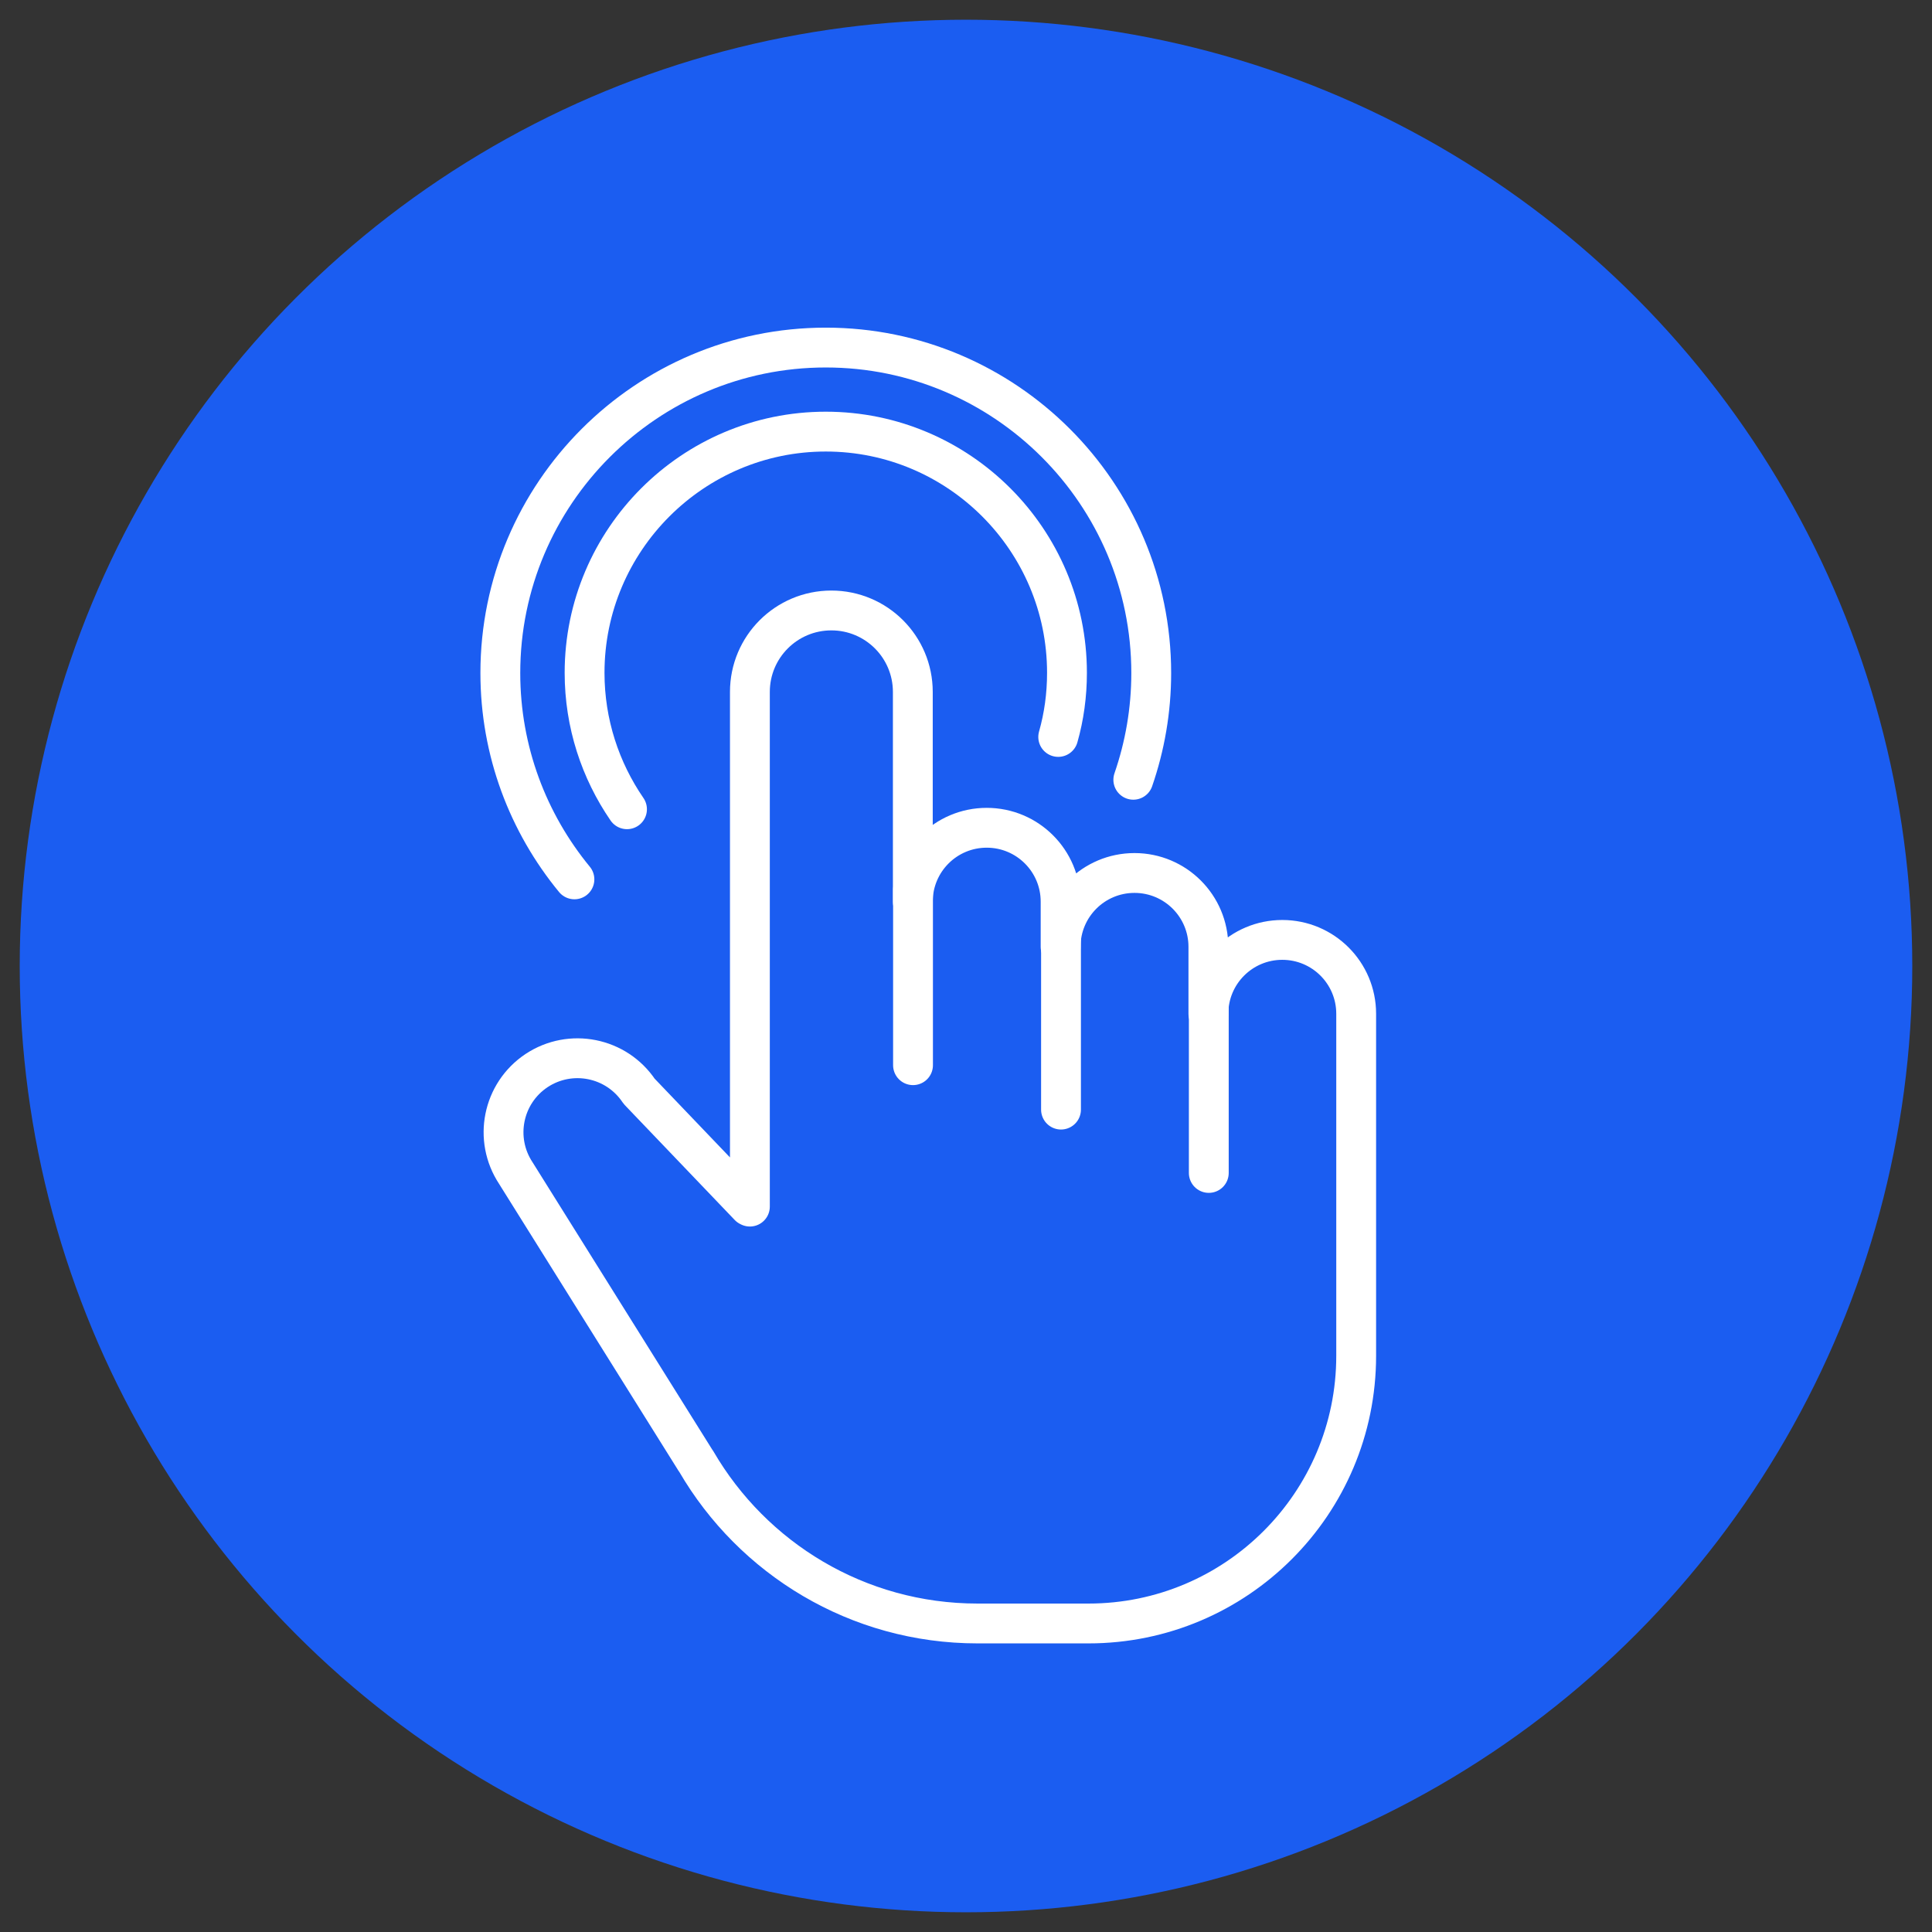 <?xml version="1.0" encoding="UTF-8"?><svg id="a" xmlns="http://www.w3.org/2000/svg" viewBox="0 0 97 97"><rect x="0" y="0" width="97" height="97" fill="#333333" stroke="none"/><defs><style>.b{fill:#1b5df1;}.c{fill:none;stroke:#fff;stroke-linecap:round;stroke-linejoin:round;stroke-width:2px;}</style></defs><circle class="b" cx="48.5" cy="48.5" r="47.51"/><g><path class="c" d="M37.65,60.58v-25.84c0-2.26,1.83-4.09,4.09-4.09s4.09,1.83,4.09,4.09v10.53c0-2.05,1.66-3.71,3.71-3.71h0c2.05,0,3.71,1.66,3.71,3.71v2.27c0-2.05,1.66-3.71,3.71-3.71s3.71,1.66,3.71,3.71v3.36c0-2.05,1.66-3.71,3.71-3.71h0c2.05,0,3.71,1.66,3.71,3.71v17.17c0,7.42-6.02,13.44-13.44,13.44h-5.57c-6.03,0-11.29-3.27-14.12-8.13,0-.01-.02-.02-.03-.04l-9.03-14.44c-1.13-1.71-.67-4.01,1.04-5.15h0c1.71-1.13,4.01-.67,5.15,1.04l5.52,5.77Z"/><line class="c" x1="45.84" y1="44.67" x2="45.84" y2="53.48"/><line class="c" x1="53.27" y1="46.9" x2="53.27" y2="55.71"/><line class="c" x1="60.69" y1="50.08" x2="60.69" y2="58.89"/><path class="c" d="M28.84,44.15c-2.32-2.82-3.72-6.43-3.72-10.36,0-9.01,7.33-16.34,16.34-16.34s16.34,7.33,16.34,16.34c0,1.88-.32,3.68-.9,5.36"/><path class="c" d="M31.48,40.63c-1.34-1.95-2.13-4.31-2.13-6.85,0-6.67,5.43-12.11,12.11-12.11s12.11,5.43,12.11,12.11c0,1.12-.15,2.2-.44,3.22"/></g></svg>